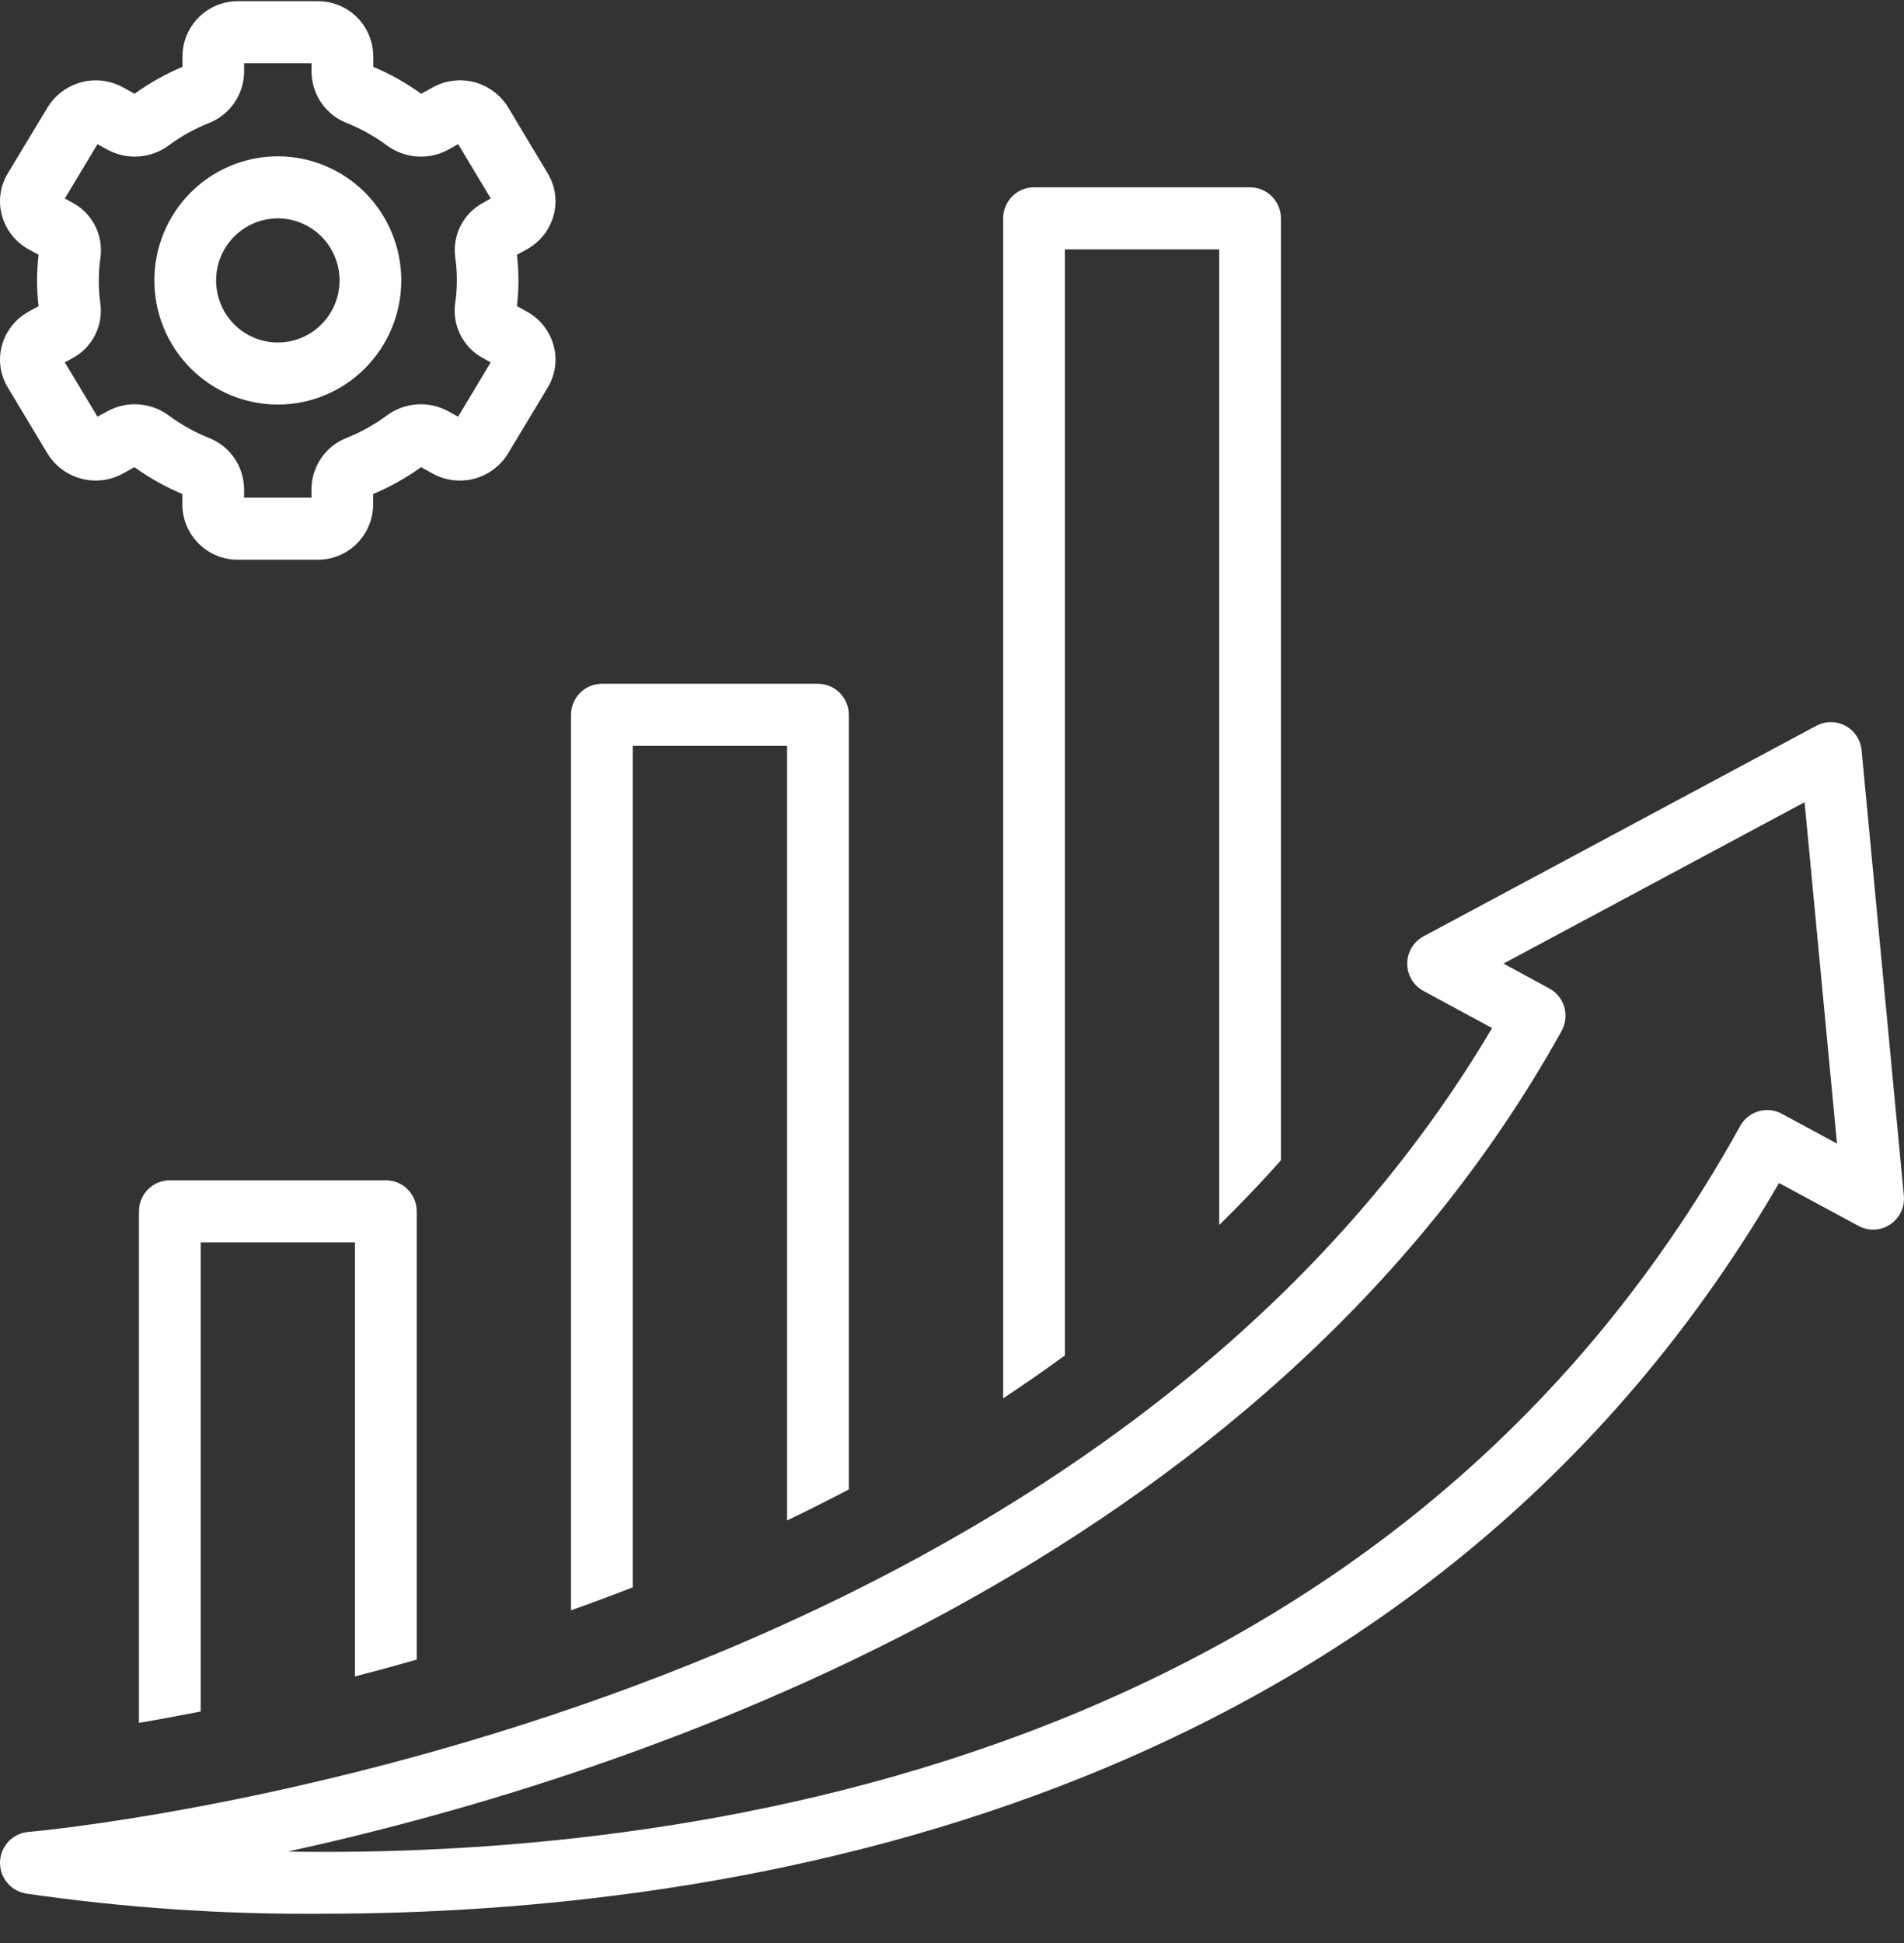 <svg xmlns="http://www.w3.org/2000/svg" width="50" height="51" viewBox="0 0 50 51" fill="none"><rect x="0" y="0" width="50" height="51" fill="#333333" stroke="none"/><path d="M0.049 9.072C-0.052 9.444 0.005 9.841 0.205 10.17L1.249 11.909C1.45 12.233 1.766 12.467 2.134 12.564C2.501 12.662 2.892 12.614 3.225 12.431L3.53 12.261C3.921 12.544 4.344 12.781 4.789 12.967V13.252C4.793 13.637 4.949 14.005 5.224 14.275C5.498 14.545 5.867 14.695 6.251 14.691H8.341H8.34C8.724 14.694 9.092 14.544 9.365 14.274C9.639 14.004 9.795 13.637 9.799 13.252V12.967C10.244 12.78 10.667 12.544 11.058 12.261L11.363 12.431C11.696 12.614 12.086 12.662 12.454 12.565C12.821 12.468 13.138 12.233 13.338 11.909L14.384 10.171C14.583 9.842 14.64 9.445 14.539 9.072C14.436 8.694 14.185 8.372 13.842 8.182L13.575 8.035L13.576 8.035C13.628 7.587 13.628 7.135 13.576 6.688L13.842 6.541L13.842 6.54C14.185 6.35 14.436 6.029 14.539 5.65C14.64 5.278 14.583 4.88 14.383 4.551L13.342 2.814C13.142 2.49 12.825 2.254 12.458 2.157C12.09 2.06 11.699 2.109 11.366 2.292L11.061 2.461C10.67 2.179 10.248 1.942 9.803 1.755V1.471C9.798 1.085 9.642 0.718 9.368 0.447C9.094 0.178 8.724 0.028 8.34 0.031H6.251C5.868 0.029 5.499 0.179 5.226 0.448C4.952 0.718 4.796 1.086 4.792 1.471V1.755C4.347 1.942 3.925 2.179 3.533 2.461L3.228 2.292C2.895 2.109 2.505 2.061 2.138 2.158C1.77 2.255 1.454 2.489 1.253 2.813L0.204 4.551C0.004 4.881 -0.052 5.279 0.049 5.651C0.152 6.03 0.403 6.351 0.746 6.541L1.013 6.688V6.689C0.96 7.136 0.96 7.588 1.013 8.036L0.746 8.183C0.404 8.373 0.152 8.693 0.049 9.072ZM2.595 7.361C2.595 7.16 2.609 6.959 2.638 6.76C2.677 6.474 2.629 6.184 2.498 5.927C2.368 5.67 2.162 5.459 1.909 5.324L1.703 5.21L2.56 3.784L2.822 3.93H2.822C3.075 4.066 3.361 4.128 3.646 4.107C3.933 4.086 4.207 3.984 4.437 3.813C4.758 3.576 5.107 3.381 5.477 3.233C5.748 3.129 5.983 2.945 6.149 2.706C6.315 2.466 6.406 2.183 6.41 1.891V1.66H8.182V1.891H8.181C8.185 2.183 8.276 2.466 8.442 2.706C8.609 2.945 8.843 3.129 9.115 3.233C9.484 3.381 9.834 3.576 10.155 3.814C10.385 3.985 10.659 4.087 10.945 4.108C11.231 4.128 11.517 4.067 11.769 3.93L12.032 3.784L12.888 5.21L12.686 5.323C12.432 5.459 12.226 5.67 12.095 5.927C11.965 6.185 11.916 6.476 11.956 6.763C11.984 6.961 11.998 7.161 11.997 7.361C11.997 7.562 11.982 7.763 11.953 7.962C11.914 8.248 11.963 8.539 12.093 8.796C12.224 9.053 12.429 9.263 12.682 9.399L12.886 9.512L12.029 10.938L11.766 10.792L11.767 10.793C11.514 10.656 11.228 10.594 10.942 10.615C10.656 10.636 10.382 10.738 10.152 10.91C9.831 11.147 9.482 11.341 9.112 11.49C8.84 11.594 8.606 11.777 8.44 12.016C8.274 12.256 8.183 12.54 8.179 12.832V13.062H6.41V12.832C6.406 12.54 6.315 12.256 6.149 12.016C5.982 11.777 5.748 11.594 5.477 11.49C5.107 11.341 4.757 11.146 4.436 10.909C4.206 10.738 3.932 10.636 3.646 10.615C3.36 10.595 3.075 10.656 2.822 10.793L2.559 10.938L1.703 9.512L1.906 9.4C2.159 9.264 2.365 9.053 2.496 8.795C2.626 8.537 2.675 8.246 2.635 7.96C2.607 7.762 2.593 7.562 2.595 7.361Z" fill="white"></path><path d="M7.296 10.619C8.155 10.619 8.98 10.276 9.588 9.665C10.196 9.054 10.538 8.225 10.538 7.361C10.538 6.497 10.196 5.669 9.588 5.057C8.98 4.447 8.155 4.103 7.296 4.103C6.436 4.103 5.611 4.447 5.003 5.057C4.395 5.669 4.053 6.497 4.053 7.361C4.053 8.225 4.395 9.054 5.003 9.665C5.611 10.276 6.436 10.619 7.296 10.619ZM7.296 5.732C7.725 5.732 8.138 5.904 8.442 6.209C8.746 6.515 8.917 6.929 8.917 7.361C8.917 7.793 8.746 8.208 8.442 8.513C8.138 8.818 7.725 8.99 7.296 8.99C6.866 8.99 6.453 8.818 6.149 8.513C5.845 8.208 5.675 7.793 5.675 7.361C5.675 6.929 5.845 6.515 6.149 6.209C6.453 5.904 6.866 5.732 7.296 5.732Z" fill="white"></path><path d="M0.672 49.701C3.26 50.076 5.872 50.254 8.487 50.231C18.885 50.231 37.073 47.646 46.718 31.052L48.806 32.178C49.069 32.321 49.389 32.306 49.638 32.139C49.886 31.974 50.024 31.683 49.996 31.384L48.886 19.691C48.86 19.42 48.701 19.18 48.463 19.051C48.224 18.923 47.938 18.922 47.698 19.05L37.383 24.577C37.119 24.718 36.955 24.994 36.955 25.294C36.955 25.595 37.119 25.871 37.383 26.012L39.183 26.984C28.17 45.625 1.022 48.065 0.746 48.085C0.339 48.118 0.02 48.45 0.001 48.859C-0.017 49.269 0.27 49.629 0.672 49.699L0.672 49.701ZM41.009 27.059H41.008C41.114 26.868 41.14 26.643 41.079 26.433C41.018 26.224 40.876 26.047 40.684 25.944L39.483 25.292L47.389 21.057L48.24 30.016L46.791 29.235V29.234C46.401 29.023 45.914 29.166 45.698 29.555C36.267 46.592 17.539 48.76 7.556 48.601C16.79 46.576 33.197 41.107 41.008 27.062L41.009 27.059Z" fill="white"></path><path d="M27.964 6.546H32.017V32.155C32.573 31.609 33.115 31.045 33.638 30.455V5.731C33.638 5.515 33.552 5.308 33.4 5.156C33.248 5.003 33.042 4.917 32.827 4.917H27.153C26.706 4.917 26.343 5.282 26.343 5.731V36.705C26.889 36.343 27.429 35.968 27.964 35.578V6.546Z" fill="white"></path><path d="M16.616 19.577H20.669V39.909C21.209 39.65 21.75 39.378 22.29 39.095V18.763C22.29 18.547 22.205 18.34 22.053 18.187C21.901 18.034 21.695 17.948 21.48 17.948H15.806C15.358 17.948 14.995 18.313 14.995 18.763V42.267C15.531 42.077 16.072 41.876 16.616 41.665V19.577Z" fill="white"></path><path d="M10.944 43.563V31.795C10.944 31.579 10.858 31.372 10.706 31.219C10.554 31.066 10.348 30.98 10.133 30.98H4.459C4.012 30.98 3.649 31.345 3.649 31.795V45.221C4.14 45.139 4.685 45.038 5.27 44.924V32.609H9.322V44.003C9.848 43.867 10.388 43.72 10.944 43.562V43.563Z" fill="white"></path></svg>
